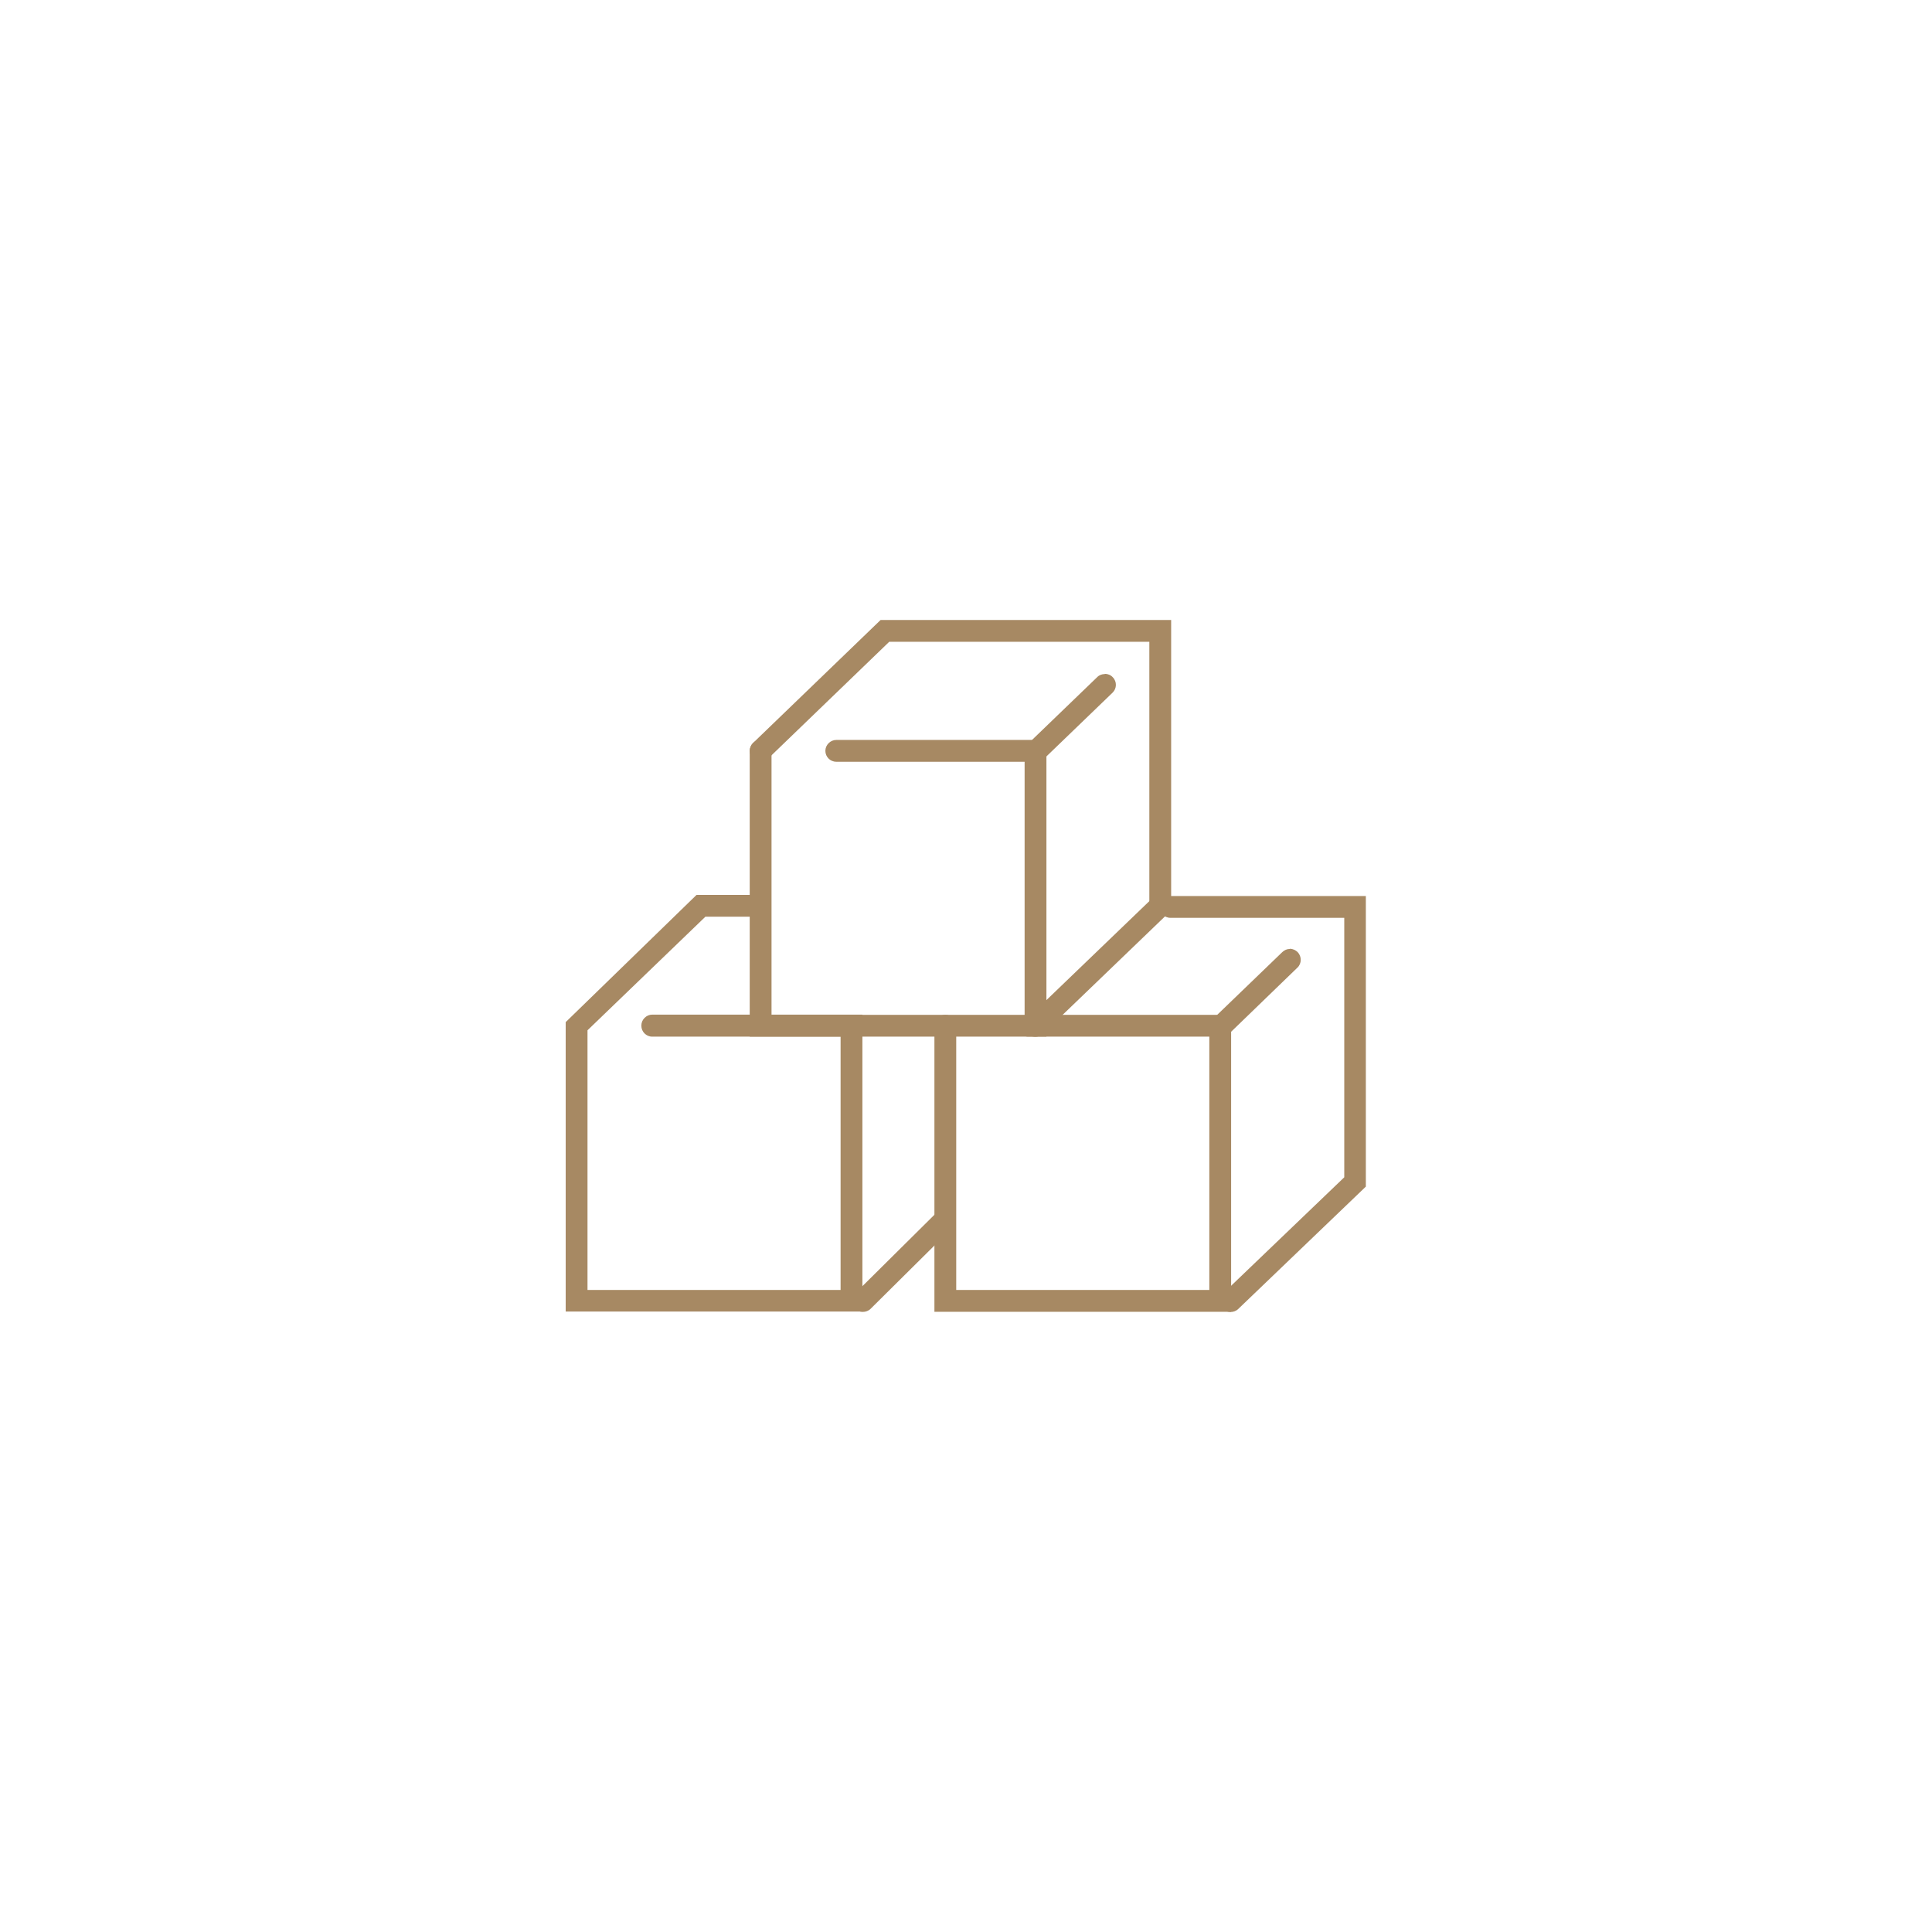 <svg viewBox="0 0 85.04 85.04" xmlns="http://www.w3.org/2000/svg" data-sanitized-data-name="Livello 1" data-name="Livello 1" id="Livello_1">
  <defs>
    <style>
      .cls-1 {
        fill: #a78963;
      }
    </style>
  </defs>
  <path d="M42.05,52.75s-.53.53-.53.53c-.13,0-.25.05-.34.14l-3.54,3.51c-.09.09-.14.21-.14.34,0,.13.05.25.14.34.18.18.5.18.68,0l3.53-3.5c.09-.09.14-.21.14-.34,0-.13-.05-.25-.14-.34-.09-.09.32-.67.19-.67Z" class="cls-1"></path>
  <path d="M51.06,39.4s0,0,0,0c-.12,0-.24.05-.33.13l-5.49,5.28c-.09.09-.14.21-.15.34,0,.13.04.25.13.34.18.19.49.19.68.02l5.49-5.28c.19-.18.2-.49.01-.68-.09-.09-.21-.14-.34-.15Z" class="cls-1"></path>
  <path d="M36.33,33.05c0,.26.21.48.48.48h8.29v11.14h-11.14v-11.62c0-.26-.21-.48-.48-.48s-.48.22-.48.48v12.58h13.06v-13.06h-9.25c-.26,0-.48.22-.48.48Z" class="cls-1"></path>
  <path d="M28.23,45.15c0,.26.21.48.48.48h8.29v11.15h-11.14v-11.43l5.19-5h2.36c.26,0,.48-.22.48-.48s-.21-.48-.48-.48h-2.75l-5.76,5.6v.28s0,12.46,0,12.46h13.06v-13.07h-9.25c-.26,0-.48.22-.48.48Z" class="cls-1"></path>
  <path d="M48.63,29.67c-.12,0-.24.04-.33.13l-3.04,2.93c-.19.18-.19.49-.01.68.18.19.5.19.68.01l3.04-2.93c.19-.18.2-.49.01-.68-.09-.1-.22-.15-.35-.15Z" class="cls-1"></path>
  <path d="M33,33.04c0,.13.04.25.13.34.18.19.49.2.68.01l5.33-5.14h11.45v11.62c0,.26.21.48.48.48s.48-.22.48-.48v-12.58h-12.79l-5.61,5.41c-.09.09-.14.21-.15.34Z" class="cls-1"></path>
  <path d="M44.78,45.15c0,.26.21.48.48.48h7.97v11.15h-11.14v-11.63c0-.26-.21-.48-.48-.48s-.48.22-.48.48v12.59h13.06v-13.07h-8.93c-.26,0-.48.22-.48.48Z" class="cls-1"></path>
  <path d="M56.77,41.77h0c-.12,0-.24.05-.33.14l-3.04,2.93c-.19.18-.19.49-.01.68.18.19.5.19.68.01l3.04-2.94c.19-.18.19-.49.01-.68-.09-.09-.21-.14-.33-.15Z" class="cls-1"></path>
  <path d="M51.04,39.92c0,.26.21.48.48.48h7.65v11.42l-5.33,5.11c-.19.18-.2.49-.02.68.18.18.49.19.68.01l5.62-5.39v-12.79h-8.61c-.26,0-.48.21-.48.48Z" class="cls-1"></path>
</svg>